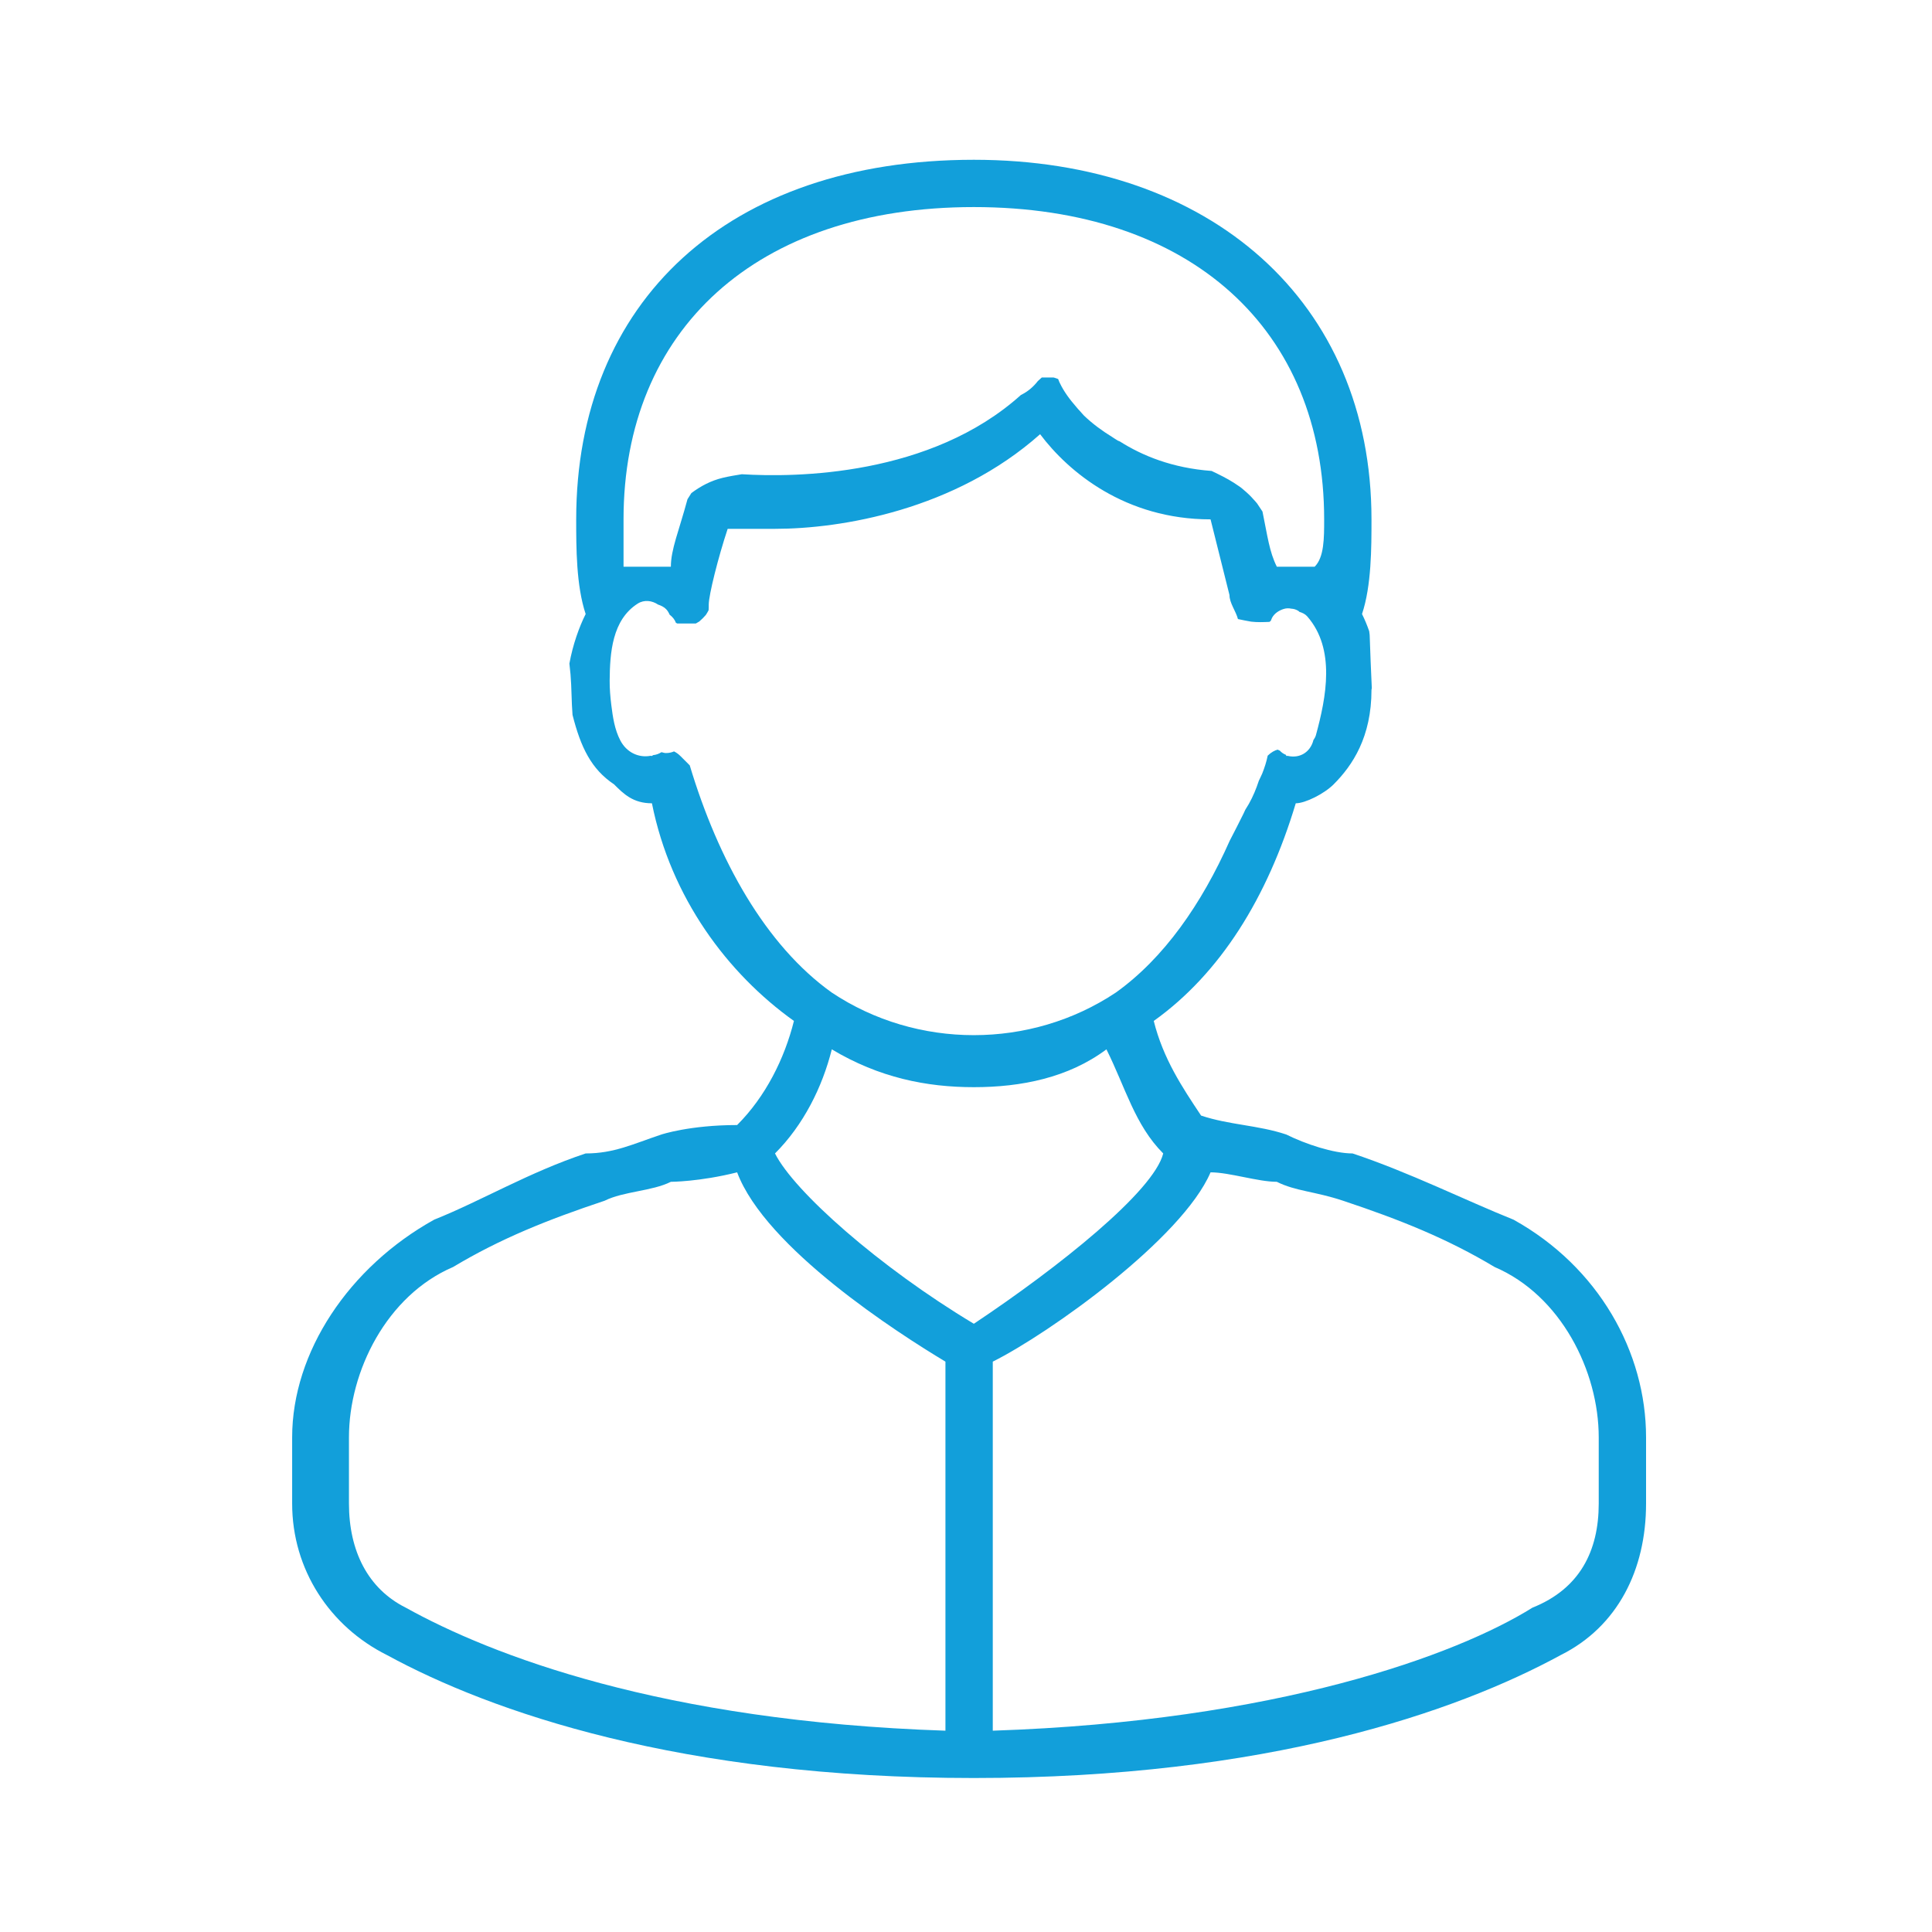 <?xml version="1.0" encoding="UTF-8"?><svg id="a" xmlns="http://www.w3.org/2000/svg" width="50" height="50" viewBox="0 0 50 50"><path d="M39.17,31.565c-1.225-.49-2.695-1.225-4.166-1.714-.49,0-1.225-.245-1.715-.49-.735-.245-1.47-.245-2.205-.49-.49-.735-.98-1.47-1.225-2.449,1.715-1.225,2.94-3.184,3.675-5.633.245,0,.735-.245.98-.49.49-.49.98-1.225.98-2.449.005-.014.004-.029.008-.043-.021-.458-.04-.916-.055-1.374-.004-.032-.008-.065-.012-.097-.056-.162-.12-.313-.186-.445.245-.735.245-1.715.245-2.45,0-5.633-4.165-9.306-10.291-9.306-6.371,0-10.291,3.673-10.291,9.306,0,.735,0,1.715.245,2.45-.169.337-.332.793-.421,1.282.01.093.021.187.029.278.03.349.024.701.052,1.05.212.837.484,1.404,1.075,1.798.245.245.49.49.98.49.49,2.449,1.96,4.408,3.675,5.633-.245.979-.735,1.959-1.47,2.694-1.225,0-1.96.245-1.96.245-.735.245-1.225.49-1.96.49-1.471.489-2.696,1.224-3.921,1.714-2.205,1.225-3.675,3.429-3.675,5.633v1.714c0,1.715.98,3.184,2.45,3.919,2.695,1.469,7.596,3.184,15.192,3.184s12.497-1.715,15.192-3.184c1.47-.735,2.205-2.204,2.205-3.919v-1.714c0-2.204-1.225-4.408-3.43-5.633ZM16.137,13.441c0-4.898,3.43-8.082,9.066-8.082s9.066,3.184,9.066,8.082c0,.49,0,.98-.245,1.225h-.98c-.195-.39-.24-.791-.371-1.427-.045-.07-.091-.14-.139-.209-.014-.017-.028-.033-.042-.05-.037-.043-.075-.084-.114-.125-.078-.081-.162-.154-.249-.226-.017-.013-.035-.026-.052-.038-.046-.033-.093-.064-.14-.094-.185-.119-.383-.214-.581-.309-1.022-.076-1.793-.395-2.374-.763-.018-.01-.039-.014-.057-.024-.048-.027-.093-.062-.141-.091-.001-.001-.002-.001-.003-.002-.26-.159-.509-.343-.726-.551-.038-.037-.07-.081-.107-.12-.034-.035-.066-.069-.095-.107-.166-.19-.319-.394-.425-.618-.019-.033-.027-.069-.043-.103-.031-.011-.062-.024-.094-.033-.009-.003-.019-.004-.028-.007h-.301c-.034.031-.069.062-.103.093-.114.148-.259.273-.438.36-2.335,2.101-5.827,2.139-7.223,2.051-.164.027-.329.053-.491.092-.311.075-.567.212-.814.395-.033.054-.067.108-.101.16-.223.827-.43,1.297-.43,1.747h-1.225v-1.225ZM17.852,19.809l-.245-.245c-.054-.054-.108-.089-.163-.118-.06.027-.13.043-.21.043-.044,0-.077-.015-.115-.023-.061.039-.132.069-.218.077-.009.009-.019.012-.028.021,0,0-.016-.001-.036-.004-.315.059-.624-.091-.784-.399-.147-.283-.193-.599-.232-.911-.026-.211-.045-.426-.043-.638.006-.714.063-1.569.726-1.991.169-.107.371-.079.526.025.079.026.154.063.207.117.038.038.069.089.093.145.074.056.132.126.163.211.011.007.025.009.035.017h.48c.029-.018.06-.033.089-.052.061-.052.117-.108.169-.168.027-.039.049-.08.072-.122.004-.039.004-.085.004-.148,0-.245.245-1.225.49-1.96h1.225c1.716,0,4.656-.489,6.861-2.449.735.98,2.206,2.204,4.411,2.204l.49,1.96c0,.207.165.413.219.62.114.023.226.049.341.067.158.019.316.013.474.006.011-.008.023-.018.034-.027.011-.025.021-.051.032-.076.061-.116.178-.191.299-.23.066-.021.133-.024.199-.009.067.003.128.023.186.059.011.006.016.017.026.024.077.023.15.057.203.118.736.844.492,2.088.224,3.072-.014.051-.041.092-.068.133-.001.005-.001.01-.002.015-.082.291-.341.455-.641.393-.002-0-.004-.002-.006-.003h-.051c0-.013-.005-.02-.009-.028-.062-.025-.114-.06-.156-.108-.017-.011-.041-.014-.056-.027-.078.02-.167.067-.259.156-.032.158-.082.313-.141.461-.026.065-.061.126-.089.19-.067.205-.149.405-.258.598-.029.051-.061.1-.091.15-.016.033-.03.066-.046.099-.118.237-.236.471-.357.702-.727,1.637-1.705,3.044-2.948,3.931-2.206,1.47-5.146,1.47-7.352,0-1.715-1.224-2.94-3.429-3.675-5.878ZM24.468,44.79c-7.351-.245-11.762-1.959-13.967-3.184-.98-.489-1.47-1.469-1.47-2.694v-1.714c0-1.714.98-3.674,2.695-4.408,1.225-.735,2.45-1.225,3.921-1.715.49-.245,1.225-.245,1.715-.49,0,0,.735,0,1.715-.245.735,1.96,4.166,4.164,5.391,4.899v9.551ZM20.057,29.851c.735-.735,1.225-1.715,1.47-2.694,1.226.734,2.451.979,3.676.979,1.225,0,2.45-.245,3.431-.979.49.979.735,1.959,1.47,2.694-.245.979-2.696,2.939-4.901,4.408-2.45-1.469-4.656-3.429-5.146-4.408ZM41.375,38.912c0,1.225-.49,2.205-1.715,2.694-1.96,1.225-6.616,2.939-13.967,3.184v-9.551c1.47-.735,4.901-3.184,5.636-4.899.49,0,1.225.245,1.715.245.49.245.98.245,1.715.49,1.471.49,2.696.98,3.921,1.715,1.715.734,2.695,2.694,2.695,4.408v1.714Z" fill="#129fda" fill-rule="evenodd"/></svg>
